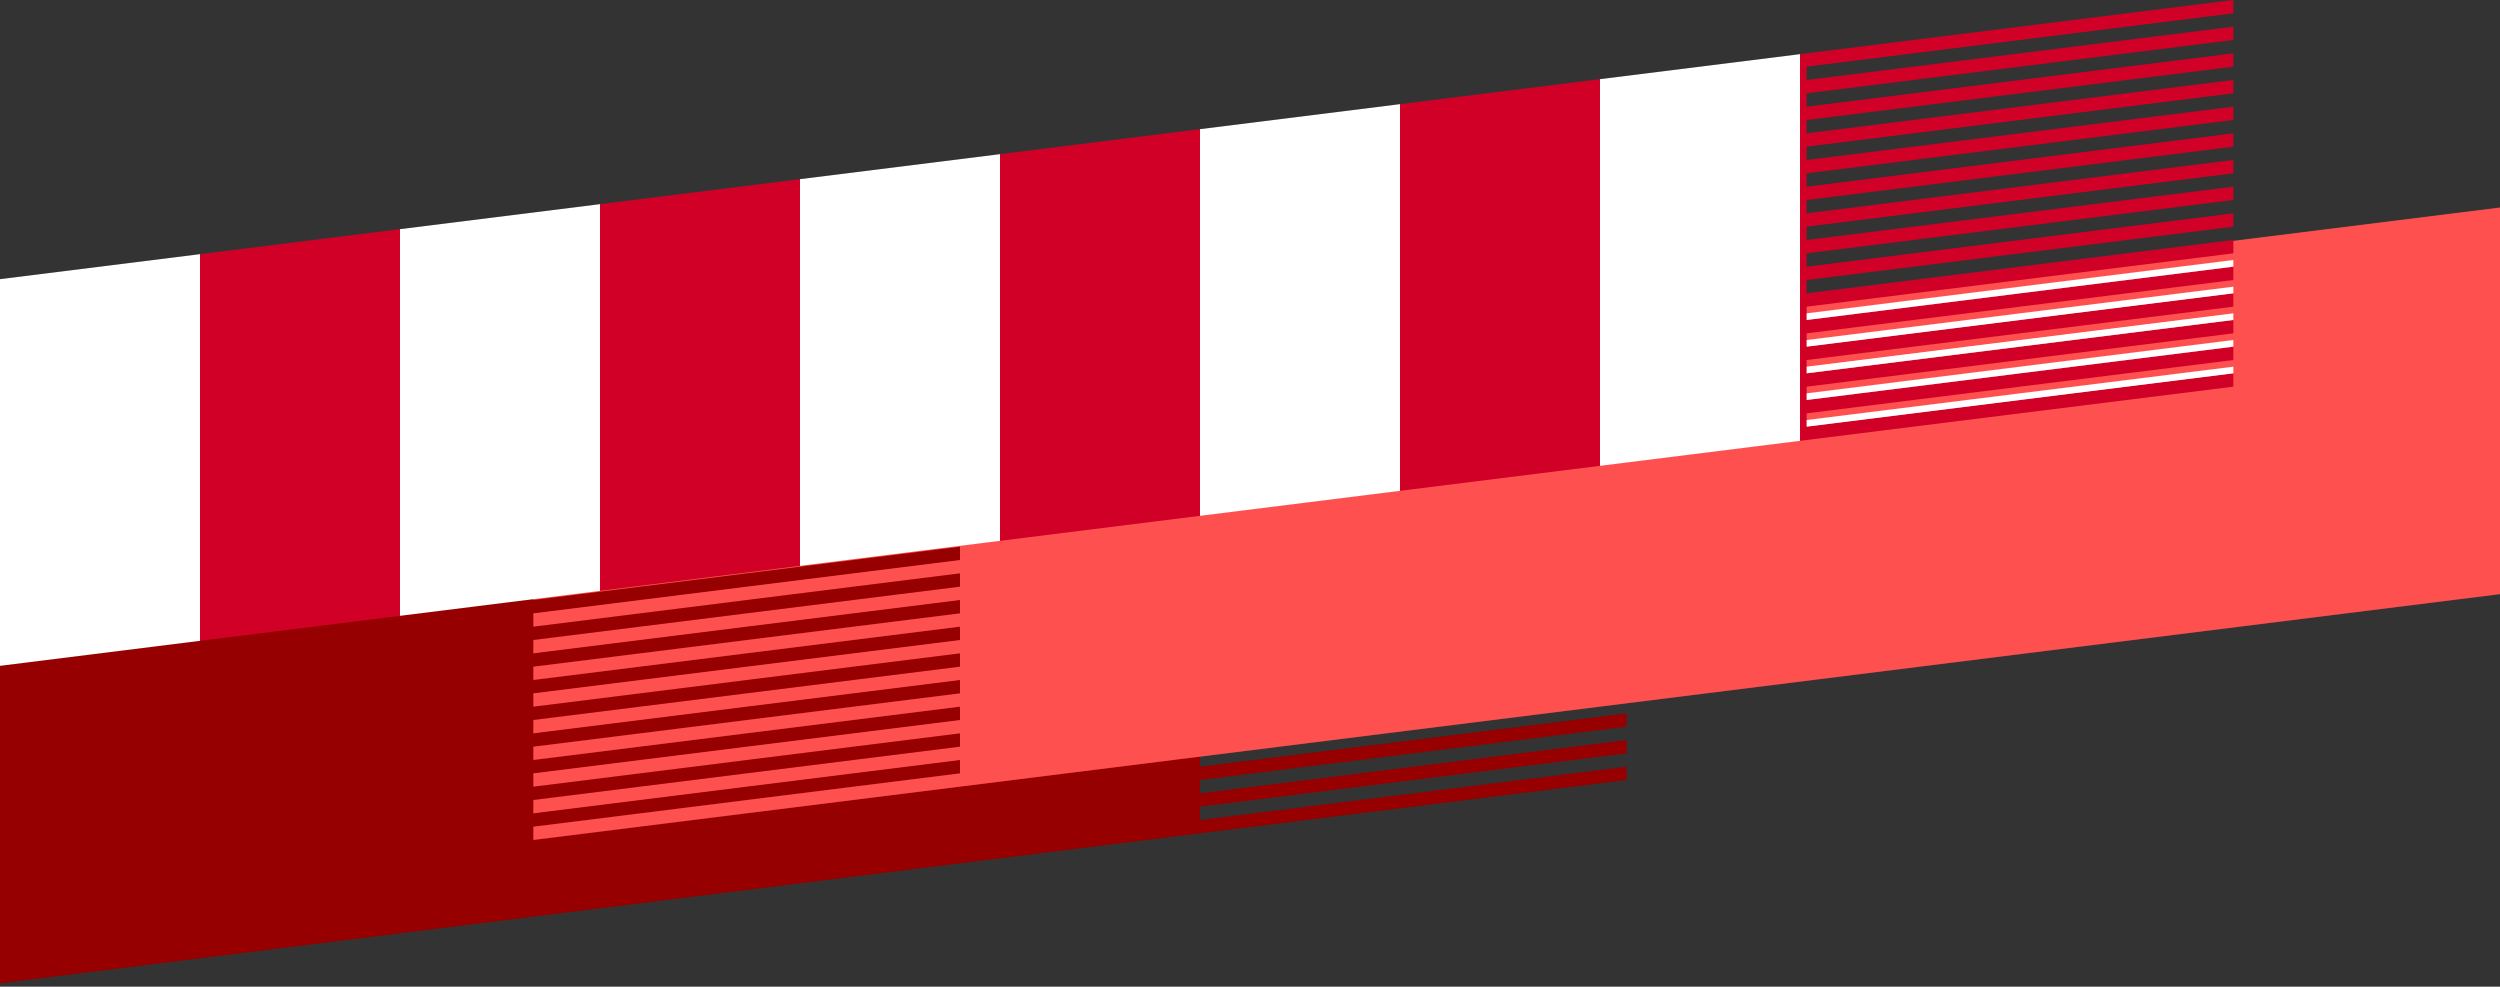 <?xml version="1.0" encoding="UTF-8"?>
<svg width="375px" height="148px" viewBox="0 0 375 148" version="1.1" xmlns="http://www.w3.org/2000/svg" xmlns:xlink="http://www.w3.org/1999/xlink">
    <rect x="0" y="0" width="375" height="148" fill="#333333" stroke="none"/>
    <!-- Generator: Sketch 53.2 (72643) - https://sketchapp.com -->
    <g stroke="none" stroke-width="1" fill="none" fill-rule="evenodd">
        <g>
            <polygon fill="#960000" points="0 147.5 0 89.5 244 59 244 61 180 69 180 71 244 63 244 65 180 73 180 75 244 67 244 69 180 77 180 79 244 71 244 73 180 81 180 83 244 75 244 77 180 85 180 87 244 79 244 81 180 89 180 91 244 83 244 85 180 93 180 95 244 87 244 89 180 97 180 99 244 91 244 93 180 101 180 103 244 95 244 97 180 105 180 107 244 99 244 101 180 109 180 111 244 103 244 105 180 113 180 115 244 107 244 109 180 117 180 119 244 111 244 113 180 121 180 123 244 115 244 117"></polygon>
            <polygon fill="#FF5050" points="375 31.125 375 89.125 80 126 80 124 144 116 144 114 80 122 80 120 144 112 144 110 80 118 80 116 144 108 144 106 80 114 80 112 144 104 144 102 80 110 80 108 144 100 144 98 80 106 80 104 144 96 144 94 80 102 80 100 144 92 144 90 80 98 80 96 144 88 144 86 80 94 80 92 144 84 144 82 80 90 80 88 144 80 144 78 80 86 80 84 144 76 144 74 80 82 80 80 144 72 144 70 80 78 80 76 144 68 144 66 80 74 80 72 144 64 144 62 80 70 80 68"></polygon>
            <g>
                <path d="M30,38.125 L60,34.375 L60,92.375 L30,96.125 L30,38.125 Z M90,30.625 L120,26.875 L120,84.875 L90,88.625 L90,30.625 Z M150,23.125 L180,19.375 L180,77.375 L150,81.125 L150,23.125 Z M210,15.625 L240,11.875 L240,69.875 L210,73.625 L210,15.625 L210,15.625 Z M270,8.125 L335,-5.68434189e-14 L335,2 L271,10 L271,12 L335,4 L335,6 L271,14 L271,16 L335,8 L335,10 L271,18 L271,20 L335,12 L335,14 L271,22 L271,24 L335,16 L335,18 L271,26 L271,28 L335,20 L335,22 L271,30 L271,32 L335,24 L335,26 L271,34 L271,36 L335,28 L335,30 L271,38 L271,40 L335,32 L335,34 L271,42 L271,44 L335,36 L335,38 L271,46 L271,48 L335,40 L335,42 L271,50 L271,52 L335,44 L335,46 L271,54 L271,56 L335,48 L335,50 L271,58 L271,60 L335,52 L335,54 L271,62 L271,64 L335,56 L335,58 L270,66.125 L270,8.125 L270,8.125 Z" id="Shape" fill="#D00027"></path>
                <path d="M270,8.125 L270,66.125 L240,69.875 L240,11.875 L270,8.125 Z M210,15.625 L210,73.625 L180,77.375 L180,19.375 L210,15.625 Z M150,23.125 L150,81.125 L120,84.875 L120,26.875 L150,23.125 Z M90,30.625 L90,88.625 L60,92.375 L60,34.375 L90,30.625 Z M30,38.125 L30,96.125 L0,99.875 L7.10542736e-15,41.875 L30,38.125 Z" id="Shape" fill="#FFFFFF"></path>
            </g>
            <path d="M271,47 L335,39 L335,40 L271,48 L271,47 Z M271,51 L335,43 L335,44 L271,52 L271,51 Z M271,55 L335,47 L335,48 L271,56 L271,55 Z M271,59 L335,51 L335,52 L271,60 L271,59 Z M271,63 L335,55 L335,56 L271,64 L271,63 Z" id="Shape" fill="#FFFFFF"></path>
        </g>
    </g>
</svg>